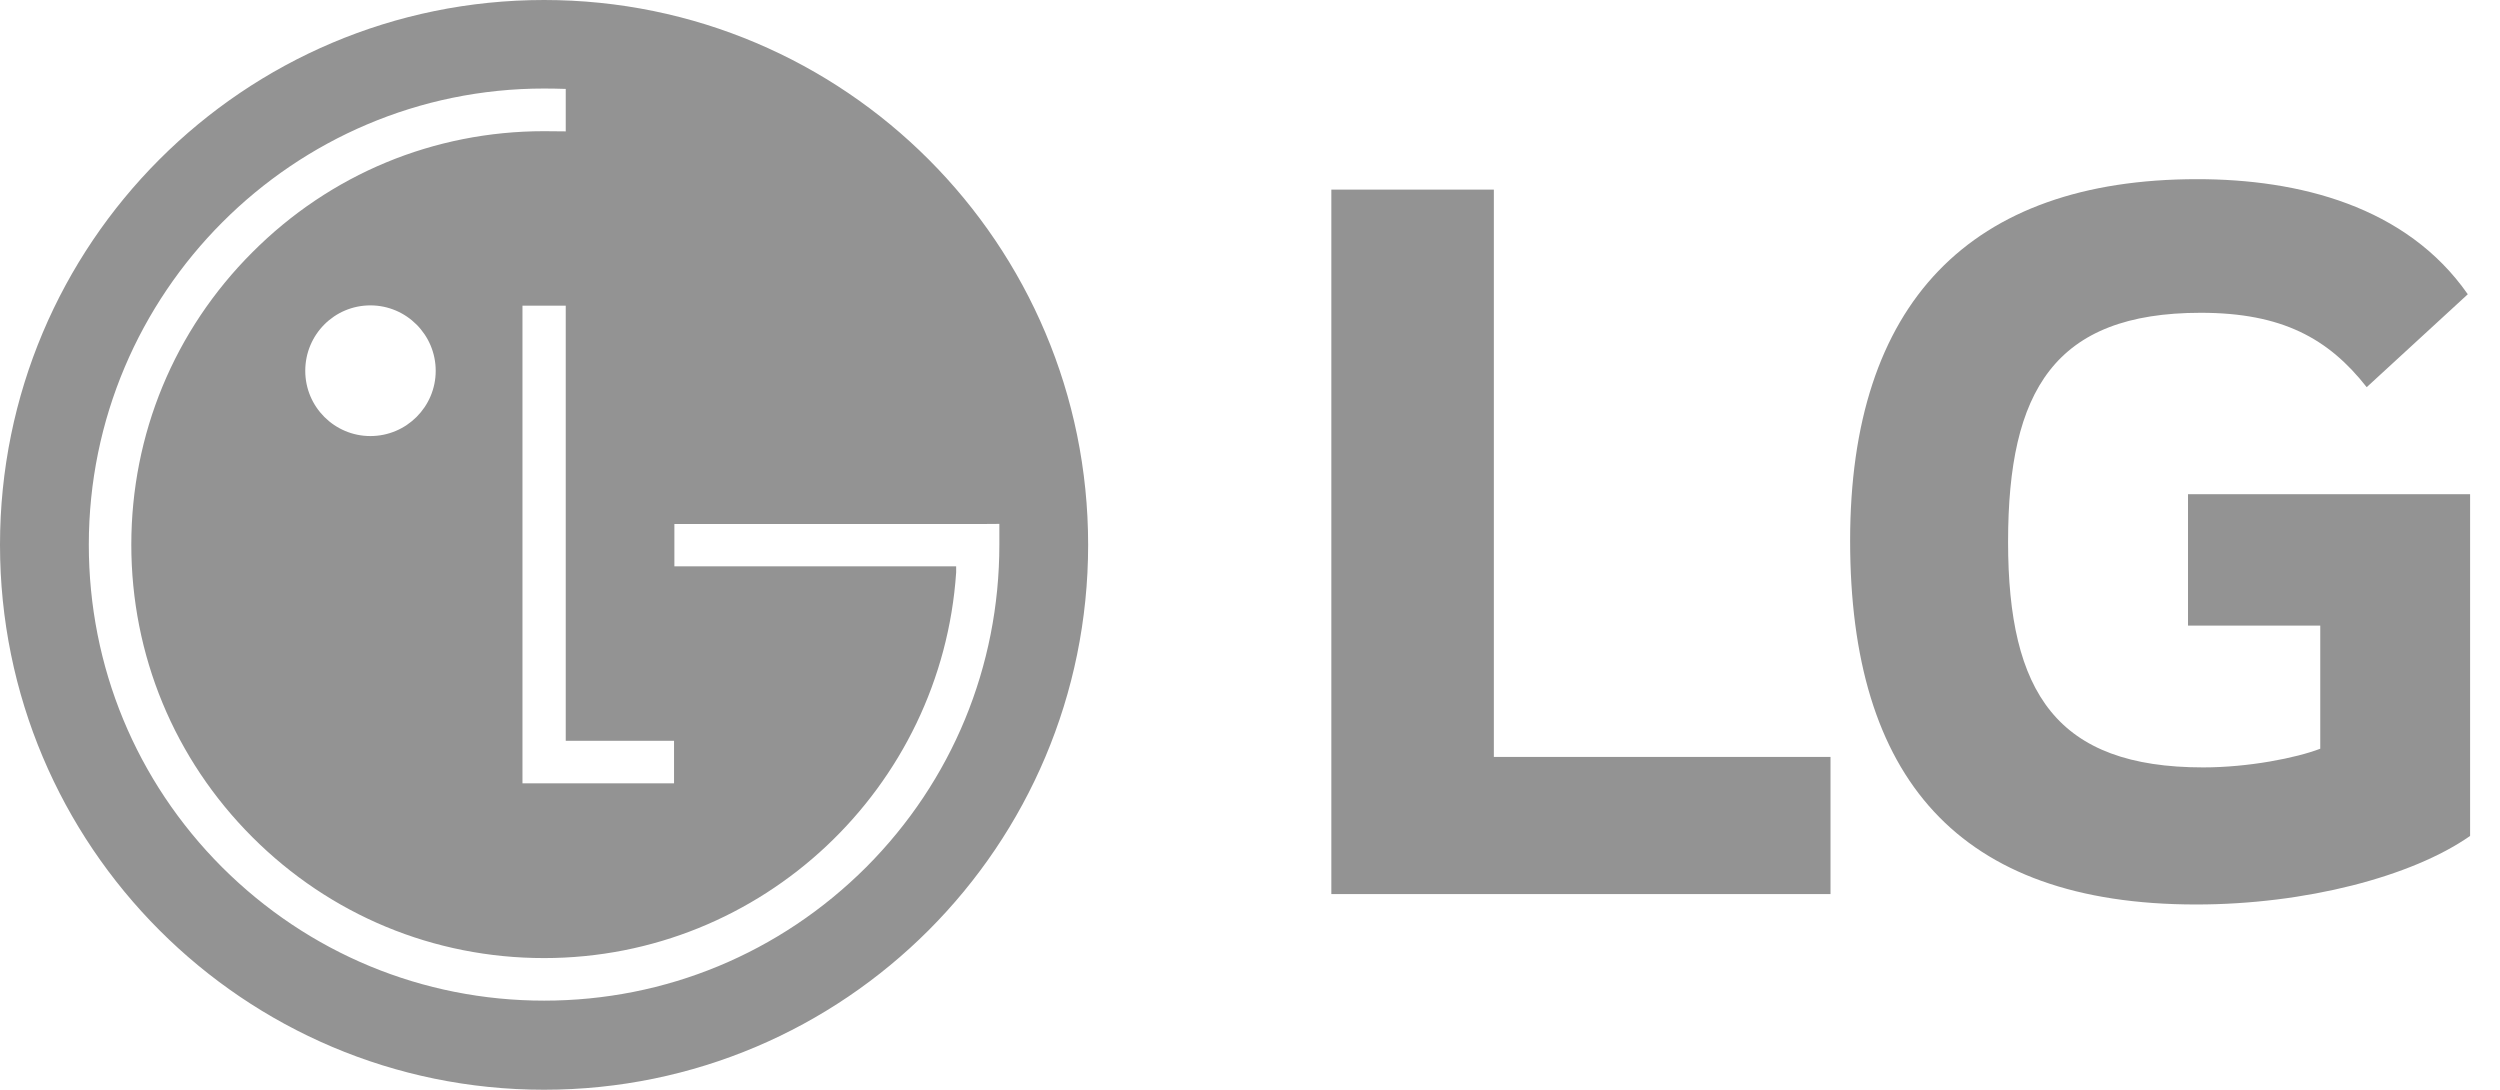 <svg width="78" height="34" viewBox="0 0 78 34" fill="none" xmlns="http://www.w3.org/2000/svg">
<path fill-rule="evenodd" clip-rule="evenodd" d="M33.95 16.998C33.95 26.383 26.351 34 16.975 34C7.6 34 0 26.388 0 16.998C0 7.607 7.598 0 16.975 0C26.351 0 33.95 7.612 33.95 16.998ZM16.301 24.439V9.536H17.651V23.113H21.03V24.439H16.301ZM11.556 13.605C12.682 13.605 13.594 12.691 13.594 11.569C13.594 10.447 12.682 9.528 11.556 9.528C10.431 9.528 9.524 10.441 9.524 11.569C9.524 12.697 10.439 13.605 11.556 13.605ZM16.976 2.762C17.139 2.762 17.478 2.767 17.651 2.774V4.099C17.497 4.096 17.132 4.093 16.976 4.093C13.537 4.093 10.304 5.433 7.871 7.874C5.437 10.308 4.097 13.55 4.097 16.995C4.097 20.439 5.437 23.68 7.871 26.116C10.304 28.551 13.537 29.892 16.976 29.892C23.787 29.892 29.38 24.572 29.832 17.861V17.67H21.041V16.349H30.614L31.18 16.345V16.994C31.18 20.795 29.706 24.366 27.029 27.052C24.337 29.741 20.765 31.22 16.976 31.22C13.187 31.22 9.617 29.741 6.924 27.052C4.245 24.366 2.771 20.796 2.771 16.994C2.771 9.147 9.145 2.762 16.976 2.762Z" fill="#939393"/>
<path d="M46.608 5.916H41.538V27.895H57.112V23.616H46.608V5.916Z" fill="#939393"/>
<path d="M68.266 19.518H72.392V23.36C71.634 23.651 70.15 23.943 68.738 23.943C64.173 23.943 62.652 21.62 62.652 16.904C62.652 12.188 64.099 9.759 68.663 9.759C71.198 9.759 72.647 10.558 73.841 12.08L76.995 9.181C75.075 6.424 71.705 5.59 68.555 5.59C61.456 5.59 57.724 9.47 57.724 16.868C57.724 24.265 61.092 28.22 68.519 28.22C71.922 28.22 75.254 27.351 77.067 26.081V15.418H68.266V19.519V19.518Z" fill="#939393"/>
</svg>
